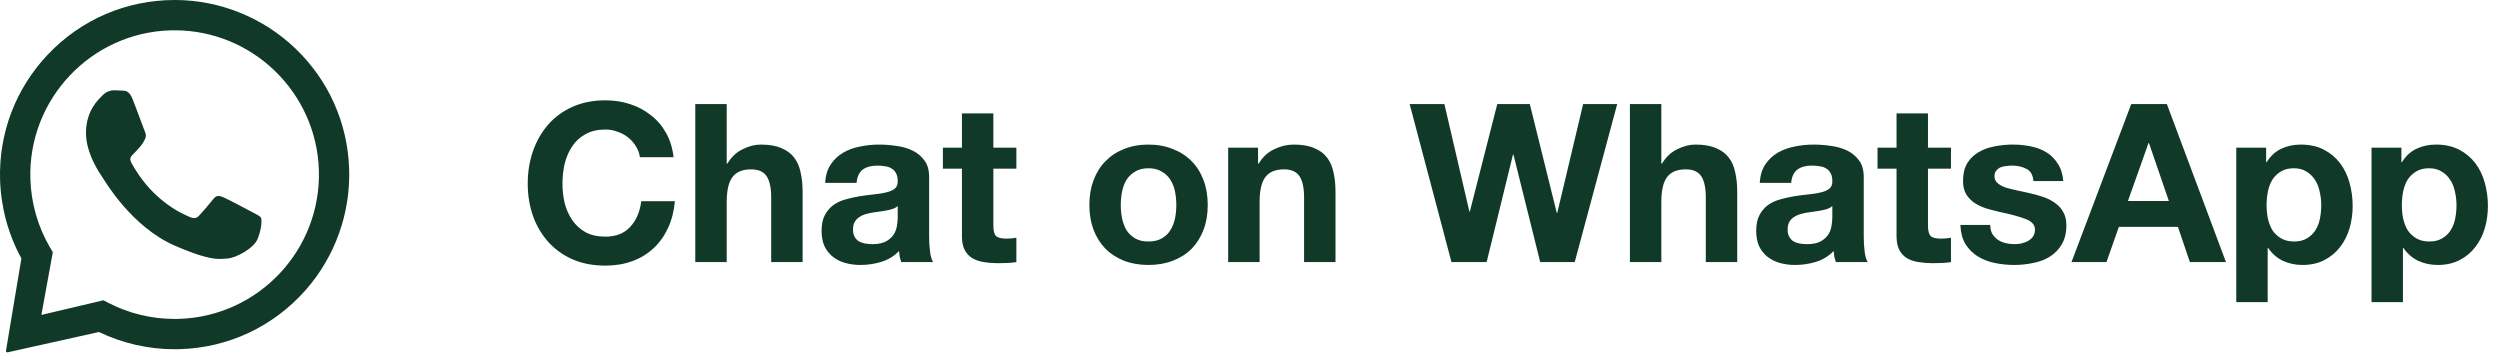 <svg width="177" height="25" viewBox="0 0 177 25" fill="none" xmlns="http://www.w3.org/2000/svg">
<path fill-rule="evenodd" clip-rule="evenodd" d="M12.436 0C15.594 0.015 18.641 1.255 20.921 3.44C23.255 5.678 24.6 8.679 24.718 11.911C24.833 15.066 23.731 18.166 21.641 20.534C19.349 23.131 16.161 24.622 12.718 24.721C12.6 24.724 12.482 24.726 12.364 24.726C10.509 24.726 8.67 24.308 7.006 23.506L0.534 24.946C0.519 24.949 0.504 24.948 0.49 24.944C0.475 24.939 0.462 24.932 0.451 24.922C0.44 24.911 0.432 24.898 0.427 24.884C0.421 24.87 0.42 24.855 0.422 24.84L1.515 18.296C0.582 16.592 0.061 14.671 0.005 12.717C-0.089 9.416 1.107 6.276 3.374 3.875C5.725 1.386 8.935 0 12.375 0H12.436ZM12.367 2.145C12.268 2.145 12.17 2.146 12.07 2.149C6.438 2.311 1.988 7.024 2.15 12.656C2.199 14.376 2.683 16.064 3.551 17.538L3.739 17.857L2.929 22.297L7.323 21.26L7.655 21.433C9.102 22.186 10.725 22.581 12.364 22.581C12.461 22.581 12.559 22.579 12.656 22.577C18.288 22.415 22.738 17.702 22.577 12.07C22.418 6.538 17.867 2.145 12.367 2.145ZM8.093 6.391C8.3 6.397 8.507 6.403 8.687 6.416C8.908 6.432 9.152 6.45 9.369 6.974C9.626 7.597 10.181 9.151 10.254 9.308C10.327 9.466 10.373 9.649 10.264 9.853C10.154 10.057 10.098 10.185 9.938 10.361C9.777 10.538 9.599 10.756 9.456 10.891C9.295 11.041 9.128 11.204 9.3 11.52C9.471 11.836 10.063 12.872 10.96 13.723C12.112 14.817 13.037 15.178 13.404 15.349C13.537 15.411 13.647 15.441 13.743 15.441C13.875 15.441 13.981 15.385 14.081 15.283C14.275 15.087 14.856 14.409 15.101 14.097C15.229 13.933 15.345 13.875 15.471 13.875C15.572 13.875 15.679 13.912 15.804 13.962C16.085 14.075 17.587 14.873 17.892 15.037C18.198 15.202 18.402 15.286 18.476 15.418C18.55 15.55 18.53 16.172 18.25 16.889C17.969 17.606 16.681 18.266 16.11 18.3C15.943 18.31 15.779 18.334 15.565 18.334C15.049 18.334 14.242 18.197 12.412 17.409C9.297 16.068 7.405 12.772 7.256 12.56C7.108 12.348 6.041 10.837 6.088 9.31C6.135 7.782 6.96 7.056 7.254 6.754C7.536 6.464 7.859 6.39 8.067 6.39L8.093 6.391Z" fill="#103928"/>
<path d="M45.306 11.129H47.688C47.615 10.482 47.437 9.907 47.155 9.406C46.873 8.905 46.513 8.487 46.074 8.153C45.646 7.808 45.155 7.547 44.601 7.369C44.058 7.192 43.479 7.103 42.862 7.103C42.006 7.103 41.233 7.254 40.544 7.557C39.865 7.86 39.29 8.278 38.82 8.811C38.35 9.343 37.99 9.97 37.739 10.691C37.489 11.401 37.363 12.174 37.363 13.009C37.363 13.824 37.489 14.586 37.739 15.297C37.99 15.996 38.35 16.608 38.82 17.13C39.29 17.652 39.865 18.064 40.544 18.367C41.233 18.66 42.006 18.806 42.862 18.806C43.552 18.806 44.184 18.702 44.758 18.493C45.333 18.284 45.834 17.981 46.262 17.584C46.69 17.187 47.035 16.707 47.296 16.143C47.557 15.579 47.719 14.947 47.782 14.247H45.4C45.306 14.999 45.045 15.605 44.617 16.064C44.199 16.524 43.614 16.754 42.862 16.754C42.309 16.754 41.839 16.649 41.452 16.44C41.066 16.221 40.753 15.934 40.512 15.579C40.272 15.224 40.095 14.827 39.98 14.388C39.875 13.939 39.823 13.479 39.823 13.009C39.823 12.518 39.875 12.043 39.98 11.584C40.095 11.124 40.272 10.717 40.512 10.362C40.753 9.996 41.066 9.709 41.452 9.5C41.839 9.281 42.309 9.171 42.862 9.171C43.165 9.171 43.453 9.223 43.724 9.328C44.006 9.422 44.257 9.557 44.476 9.735C44.695 9.913 44.878 10.121 45.024 10.362C45.171 10.591 45.265 10.847 45.306 11.129ZM49.226 7.369V18.555H51.451V14.31C51.451 13.485 51.587 12.895 51.858 12.539C52.13 12.174 52.569 11.991 53.174 11.991C53.707 11.991 54.078 12.158 54.287 12.492C54.495 12.816 54.6 13.312 54.6 13.981V18.555H56.825V13.573C56.825 13.072 56.778 12.618 56.684 12.21C56.6 11.793 56.449 11.443 56.229 11.161C56.01 10.868 55.707 10.644 55.321 10.487C54.945 10.32 54.459 10.236 53.864 10.236C53.446 10.236 53.018 10.346 52.579 10.565C52.14 10.774 51.78 11.114 51.498 11.584H51.451V7.369H49.226ZM58.419 12.947C58.45 12.425 58.581 11.991 58.811 11.646C59.041 11.302 59.333 11.025 59.688 10.816C60.043 10.607 60.44 10.461 60.879 10.377C61.328 10.283 61.777 10.236 62.226 10.236C62.633 10.236 63.046 10.268 63.464 10.33C63.882 10.383 64.263 10.492 64.607 10.659C64.952 10.826 65.234 11.062 65.453 11.364C65.673 11.657 65.782 12.049 65.782 12.539V16.754C65.782 17.119 65.803 17.469 65.845 17.803C65.887 18.138 65.96 18.388 66.064 18.555H63.808C63.767 18.43 63.73 18.305 63.699 18.179C63.678 18.044 63.662 17.908 63.652 17.772C63.297 18.138 62.879 18.393 62.398 18.54C61.918 18.686 61.427 18.759 60.926 18.759C60.539 18.759 60.179 18.712 59.845 18.618C59.511 18.524 59.218 18.378 58.967 18.179C58.717 17.981 58.518 17.73 58.372 17.427C58.236 17.125 58.168 16.764 58.168 16.346C58.168 15.887 58.247 15.511 58.403 15.218C58.571 14.915 58.779 14.675 59.03 14.498C59.291 14.32 59.584 14.19 59.907 14.106C60.242 14.012 60.576 13.939 60.91 13.887C61.244 13.835 61.573 13.793 61.897 13.761C62.221 13.73 62.508 13.683 62.759 13.62C63.009 13.558 63.208 13.469 63.354 13.354C63.5 13.229 63.568 13.051 63.558 12.821C63.558 12.581 63.516 12.393 63.432 12.257C63.359 12.111 63.255 12.002 63.119 11.928C62.994 11.845 62.842 11.793 62.665 11.772C62.498 11.74 62.315 11.725 62.116 11.725C61.678 11.725 61.333 11.819 61.082 12.007C60.832 12.195 60.686 12.508 60.644 12.947H58.419ZM63.558 14.592C63.464 14.675 63.344 14.743 63.197 14.795C63.062 14.837 62.91 14.874 62.743 14.905C62.586 14.936 62.419 14.963 62.242 14.983C62.064 15.004 61.887 15.03 61.709 15.062C61.542 15.093 61.375 15.135 61.208 15.187C61.051 15.239 60.91 15.312 60.785 15.406C60.67 15.49 60.576 15.6 60.503 15.735C60.43 15.871 60.393 16.044 60.393 16.252C60.393 16.451 60.43 16.618 60.503 16.754C60.573 16.886 60.675 17 60.8 17.083C60.926 17.156 61.072 17.208 61.239 17.239C61.406 17.271 61.579 17.286 61.756 17.286C62.195 17.286 62.534 17.213 62.774 17.067C63.015 16.921 63.192 16.748 63.307 16.55C63.422 16.341 63.49 16.132 63.511 15.923C63.542 15.714 63.558 15.547 63.558 15.422V14.592ZM70.329 10.456V8.027H68.105V10.456H66.757V11.944H68.105V16.722C68.105 17.13 68.172 17.459 68.308 17.709C68.444 17.96 68.627 18.153 68.856 18.289C69.097 18.425 69.368 18.514 69.671 18.555C69.984 18.608 70.314 18.634 70.658 18.634C70.877 18.634 71.102 18.628 71.332 18.618C71.562 18.608 71.77 18.587 71.959 18.555V16.832C71.854 16.853 71.744 16.869 71.629 16.879C71.515 16.89 71.394 16.895 71.269 16.895C70.893 16.895 70.642 16.832 70.517 16.707C70.392 16.581 70.329 16.331 70.329 15.955V11.944H71.959V10.456H70.329ZM79.351 14.513C79.351 14.19 79.383 13.871 79.445 13.558C79.508 13.244 79.612 12.968 79.759 12.727C79.915 12.487 80.119 12.294 80.37 12.148C80.62 11.991 80.934 11.913 81.31 11.913C81.686 11.913 81.999 11.991 82.25 12.148C82.511 12.294 82.715 12.487 82.861 12.727C83.017 12.968 83.127 13.244 83.19 13.558C83.252 13.871 83.284 14.19 83.284 14.513C83.284 14.837 83.252 15.156 83.19 15.469C83.127 15.772 83.017 16.049 82.861 16.299C82.715 16.54 82.511 16.733 82.25 16.879C81.999 17.025 81.686 17.098 81.31 17.098C80.934 17.098 80.62 17.025 80.37 16.879C80.119 16.733 79.915 16.54 79.759 16.299C79.612 16.049 79.508 15.772 79.445 15.469C79.383 15.156 79.351 14.837 79.351 14.513ZM77.127 14.513C77.127 15.161 77.226 15.746 77.424 16.268C77.623 16.79 77.905 17.239 78.27 17.615C78.636 17.981 79.075 18.263 79.586 18.461C80.098 18.66 80.673 18.759 81.31 18.759C81.947 18.759 82.521 18.66 83.033 18.461C83.555 18.263 83.999 17.981 84.365 17.615C84.73 17.239 85.012 16.79 85.211 16.268C85.409 15.746 85.508 15.161 85.508 14.513C85.508 13.866 85.409 13.281 85.211 12.759C85.012 12.226 84.73 11.777 84.365 11.411C83.999 11.035 83.555 10.748 83.033 10.55C82.521 10.341 81.947 10.236 81.31 10.236C80.673 10.236 80.098 10.341 79.586 10.55C79.075 10.748 78.636 11.035 78.27 11.411C77.905 11.777 77.623 12.226 77.424 12.759C77.226 13.281 77.127 13.866 77.127 14.513ZM86.955 10.456V18.555H89.18V14.31C89.18 13.485 89.315 12.895 89.587 12.539C89.859 12.174 90.297 11.991 90.903 11.991C91.436 11.991 91.806 12.158 92.015 12.492C92.224 12.816 92.329 13.312 92.329 13.981V18.555H94.553V13.573C94.553 13.072 94.506 12.618 94.412 12.21C94.329 11.793 94.177 11.443 93.958 11.161C93.739 10.868 93.436 10.644 93.049 10.487C92.673 10.32 92.188 10.236 91.592 10.236C91.122 10.236 90.663 10.346 90.214 10.565C89.764 10.774 89.399 11.114 89.117 11.584H89.07V10.456H86.955ZM111.49 18.555L114.498 7.369H112.086L110.253 15.077H110.221L108.31 7.369H106.007L104.064 14.983H104.033L102.263 7.369H99.803L102.764 18.555H105.255L107.119 10.941H107.151L109.046 18.555H111.49ZM115.397 7.369V18.555H117.622V14.31C117.622 13.485 117.757 12.895 118.029 12.539C118.301 12.174 118.739 11.991 119.345 11.991C119.878 11.991 120.248 12.158 120.457 12.492C120.666 12.816 120.771 13.312 120.771 13.981V18.555H122.995V13.573C122.995 13.072 122.948 12.618 122.854 12.21C122.771 11.793 122.619 11.443 122.4 11.161C122.181 10.868 121.878 10.644 121.491 10.487C121.115 10.32 120.63 10.236 120.034 10.236C119.617 10.236 119.188 10.346 118.75 10.565C118.311 10.774 117.951 11.114 117.669 11.584H117.622V7.369H115.397ZM124.589 12.947C124.621 12.425 124.751 11.991 124.981 11.646C125.211 11.302 125.503 11.025 125.858 10.816C126.213 10.607 126.61 10.461 127.049 10.377C127.498 10.283 127.947 10.236 128.396 10.236C128.804 10.236 129.216 10.268 129.634 10.33C130.052 10.383 130.433 10.492 130.778 10.659C131.122 10.826 131.404 11.062 131.624 11.364C131.843 11.657 131.953 12.049 131.953 12.539V16.754C131.953 17.119 131.974 17.469 132.015 17.803C132.057 18.138 132.13 18.388 132.235 18.555H129.979C129.937 18.43 129.9 18.305 129.869 18.179C129.848 18.044 129.833 17.908 129.822 17.772C129.467 18.138 129.049 18.393 128.569 18.54C128.088 18.686 127.597 18.759 127.096 18.759C126.71 18.759 126.349 18.712 126.015 18.618C125.681 18.524 125.388 18.378 125.138 18.179C124.887 17.981 124.689 17.73 124.542 17.427C124.407 17.125 124.339 16.764 124.339 16.346C124.339 15.887 124.417 15.511 124.574 15.218C124.741 14.915 124.95 14.675 125.2 14.498C125.461 14.32 125.754 14.19 126.078 14.106C126.412 14.012 126.746 13.939 127.08 13.887C127.415 13.835 127.744 13.793 128.067 13.761C128.391 13.73 128.678 13.683 128.929 13.62C129.18 13.558 129.378 13.469 129.524 13.354C129.671 13.229 129.738 13.051 129.728 12.821C129.728 12.581 129.686 12.393 129.603 12.257C129.53 12.111 129.425 12.002 129.289 11.928C129.164 11.845 129.013 11.793 128.835 11.772C128.668 11.74 128.485 11.725 128.287 11.725C127.848 11.725 127.503 11.819 127.253 12.007C127.002 12.195 126.856 12.508 126.814 12.947H124.589ZM129.728 14.592C129.634 14.675 129.514 14.743 129.368 14.795C129.232 14.837 129.08 14.874 128.913 14.905C128.757 14.936 128.59 14.963 128.412 14.983C128.234 15.004 128.057 15.03 127.879 15.062C127.712 15.093 127.545 15.135 127.378 15.187C127.221 15.239 127.08 15.312 126.955 15.406C126.84 15.49 126.746 15.6 126.673 15.735C126.6 15.871 126.563 16.044 126.563 16.252C126.563 16.451 126.6 16.618 126.673 16.754C126.743 16.886 126.846 17 126.971 17.083C127.096 17.156 127.242 17.208 127.409 17.239C127.576 17.271 127.749 17.286 127.926 17.286C128.365 17.286 128.704 17.213 128.945 17.067C129.185 16.921 129.362 16.748 129.477 16.55C129.592 16.341 129.66 16.132 129.681 15.923C129.712 15.714 129.728 15.547 129.728 15.422V14.592ZM136.5 10.456V8.027H134.275V10.456H132.928V11.944H134.275V16.722C134.275 17.13 134.343 17.459 134.479 17.709C134.615 17.96 134.798 18.153 135.027 18.289C135.268 18.425 135.539 18.514 135.842 18.555C136.155 18.608 136.484 18.634 136.829 18.634C137.048 18.634 137.273 18.628 137.503 18.618C137.732 18.608 137.941 18.587 138.129 18.555V16.832C138.025 16.853 137.915 16.869 137.8 16.879C137.685 16.89 137.565 16.895 137.44 16.895C137.064 16.895 136.813 16.832 136.688 16.707C136.563 16.581 136.5 16.331 136.5 15.955V11.944H138.129V10.456H136.5ZM140.91 15.923H138.795C138.816 16.466 138.936 16.921 139.155 17.286C139.385 17.642 139.672 17.929 140.017 18.148C140.372 18.367 140.774 18.524 141.223 18.618C141.673 18.712 142.132 18.759 142.602 18.759C143.062 18.759 143.511 18.712 143.949 18.618C144.399 18.535 144.795 18.383 145.14 18.164C145.485 17.944 145.762 17.657 145.97 17.302C146.19 16.936 146.299 16.487 146.299 15.955C146.299 15.579 146.226 15.265 146.08 15.015C145.934 14.754 145.741 14.54 145.5 14.372C145.26 14.195 144.983 14.054 144.67 13.949C144.367 13.845 144.054 13.756 143.73 13.683C143.417 13.61 143.109 13.542 142.806 13.479C142.503 13.417 142.231 13.349 141.991 13.276C141.761 13.192 141.573 13.088 141.427 12.962C141.281 12.837 141.208 12.675 141.208 12.477C141.208 12.31 141.25 12.179 141.333 12.085C141.417 11.981 141.516 11.902 141.631 11.85C141.756 11.798 141.892 11.767 142.038 11.756C142.184 11.735 142.32 11.725 142.445 11.725C142.842 11.725 143.187 11.803 143.479 11.96C143.772 12.106 143.934 12.393 143.965 12.821H146.08C146.038 12.32 145.908 11.908 145.688 11.584C145.48 11.249 145.213 10.983 144.889 10.785C144.566 10.586 144.195 10.445 143.777 10.362C143.37 10.278 142.947 10.236 142.508 10.236C142.069 10.236 141.641 10.278 141.223 10.362C140.806 10.435 140.43 10.571 140.095 10.769C139.761 10.957 139.49 11.218 139.281 11.552C139.082 11.887 138.983 12.315 138.983 12.837C138.983 13.192 139.056 13.495 139.202 13.746C139.349 13.986 139.542 14.19 139.782 14.357C140.022 14.513 140.294 14.644 140.597 14.748C140.91 14.842 141.229 14.926 141.552 14.999C142.346 15.166 142.962 15.333 143.401 15.5C143.85 15.668 144.075 15.918 144.075 16.252C144.075 16.451 144.028 16.618 143.934 16.754C143.84 16.879 143.72 16.983 143.573 17.067C143.438 17.14 143.281 17.198 143.103 17.239C142.936 17.271 142.774 17.286 142.618 17.286C142.398 17.286 142.184 17.26 141.975 17.208C141.777 17.156 141.599 17.078 141.443 16.973C141.286 16.858 141.156 16.717 141.051 16.55C140.957 16.372 140.91 16.164 140.91 15.923ZM150.657 14.231L152.114 10.127H152.146L153.556 14.231H150.657ZM150.892 7.369L146.662 18.555H149.138L150.015 16.064H154.198L155.044 18.555H157.598L153.415 7.369H150.892ZM162.417 17.098C162.061 17.098 161.759 17.025 161.508 16.879C161.257 16.733 161.054 16.545 160.897 16.315C160.751 16.075 160.641 15.798 160.568 15.485C160.505 15.171 160.474 14.853 160.474 14.529C160.474 14.195 160.505 13.871 160.568 13.558C160.631 13.244 160.735 12.968 160.881 12.727C161.038 12.487 161.236 12.294 161.477 12.148C161.727 11.991 162.035 11.913 162.401 11.913C162.756 11.913 163.054 11.991 163.294 12.148C163.545 12.294 163.748 12.492 163.905 12.743C164.062 12.983 164.171 13.26 164.234 13.573C164.307 13.887 164.344 14.205 164.344 14.529C164.344 14.853 164.312 15.171 164.25 15.485C164.187 15.798 164.077 16.075 163.921 16.315C163.774 16.545 163.576 16.733 163.325 16.879C163.085 17.025 162.782 17.098 162.417 17.098ZM158.328 10.456V21.391H160.552V17.553H160.584C160.855 17.95 161.2 18.253 161.618 18.461C162.046 18.66 162.511 18.759 163.012 18.759C163.607 18.759 164.124 18.644 164.563 18.414C165.012 18.185 165.383 17.877 165.675 17.49C165.978 17.104 166.203 16.66 166.349 16.158C166.495 15.657 166.568 15.135 166.568 14.592C166.568 14.017 166.495 13.469 166.349 12.947C166.203 12.414 165.978 11.949 165.675 11.552C165.372 11.155 164.991 10.837 164.532 10.597C164.072 10.357 163.524 10.236 162.887 10.236C162.385 10.236 161.926 10.336 161.508 10.534C161.09 10.732 160.745 11.051 160.474 11.49H160.443V10.456H158.328ZM171.993 17.098C171.638 17.098 171.335 17.025 171.084 16.879C170.833 16.733 170.63 16.545 170.473 16.315C170.327 16.075 170.217 15.798 170.144 15.485C170.081 15.171 170.05 14.853 170.05 14.529C170.05 14.195 170.081 13.871 170.144 13.558C170.207 13.244 170.311 12.968 170.457 12.727C170.614 12.487 170.813 12.294 171.053 12.148C171.303 11.991 171.612 11.913 171.977 11.913C172.332 11.913 172.63 11.991 172.87 12.148C173.121 12.294 173.324 12.492 173.481 12.743C173.638 12.983 173.747 13.26 173.81 13.573C173.883 13.887 173.92 14.205 173.92 14.529C173.92 14.853 173.888 15.171 173.826 15.485C173.763 15.798 173.653 16.075 173.497 16.315C173.351 16.545 173.152 16.733 172.901 16.879C172.661 17.025 172.358 17.098 171.993 17.098ZM167.904 10.456V21.391H170.128V17.553H170.16C170.431 17.95 170.776 18.253 171.194 18.461C171.622 18.66 172.087 18.759 172.588 18.759C173.183 18.759 173.7 18.644 174.139 18.414C174.588 18.185 174.959 17.877 175.251 17.49C175.554 17.104 175.779 16.66 175.925 16.158C176.071 15.657 176.144 15.135 176.144 14.592C176.144 14.017 176.071 13.469 175.925 12.947C175.779 12.414 175.554 11.949 175.251 11.552C174.949 11.155 174.567 10.837 174.108 10.597C173.648 10.357 173.1 10.236 172.463 10.236C171.961 10.236 171.502 10.336 171.084 10.534C170.666 10.732 170.322 11.051 170.05 11.49H170.019V10.456H167.904Z" fill="#103928"/>
</svg>
